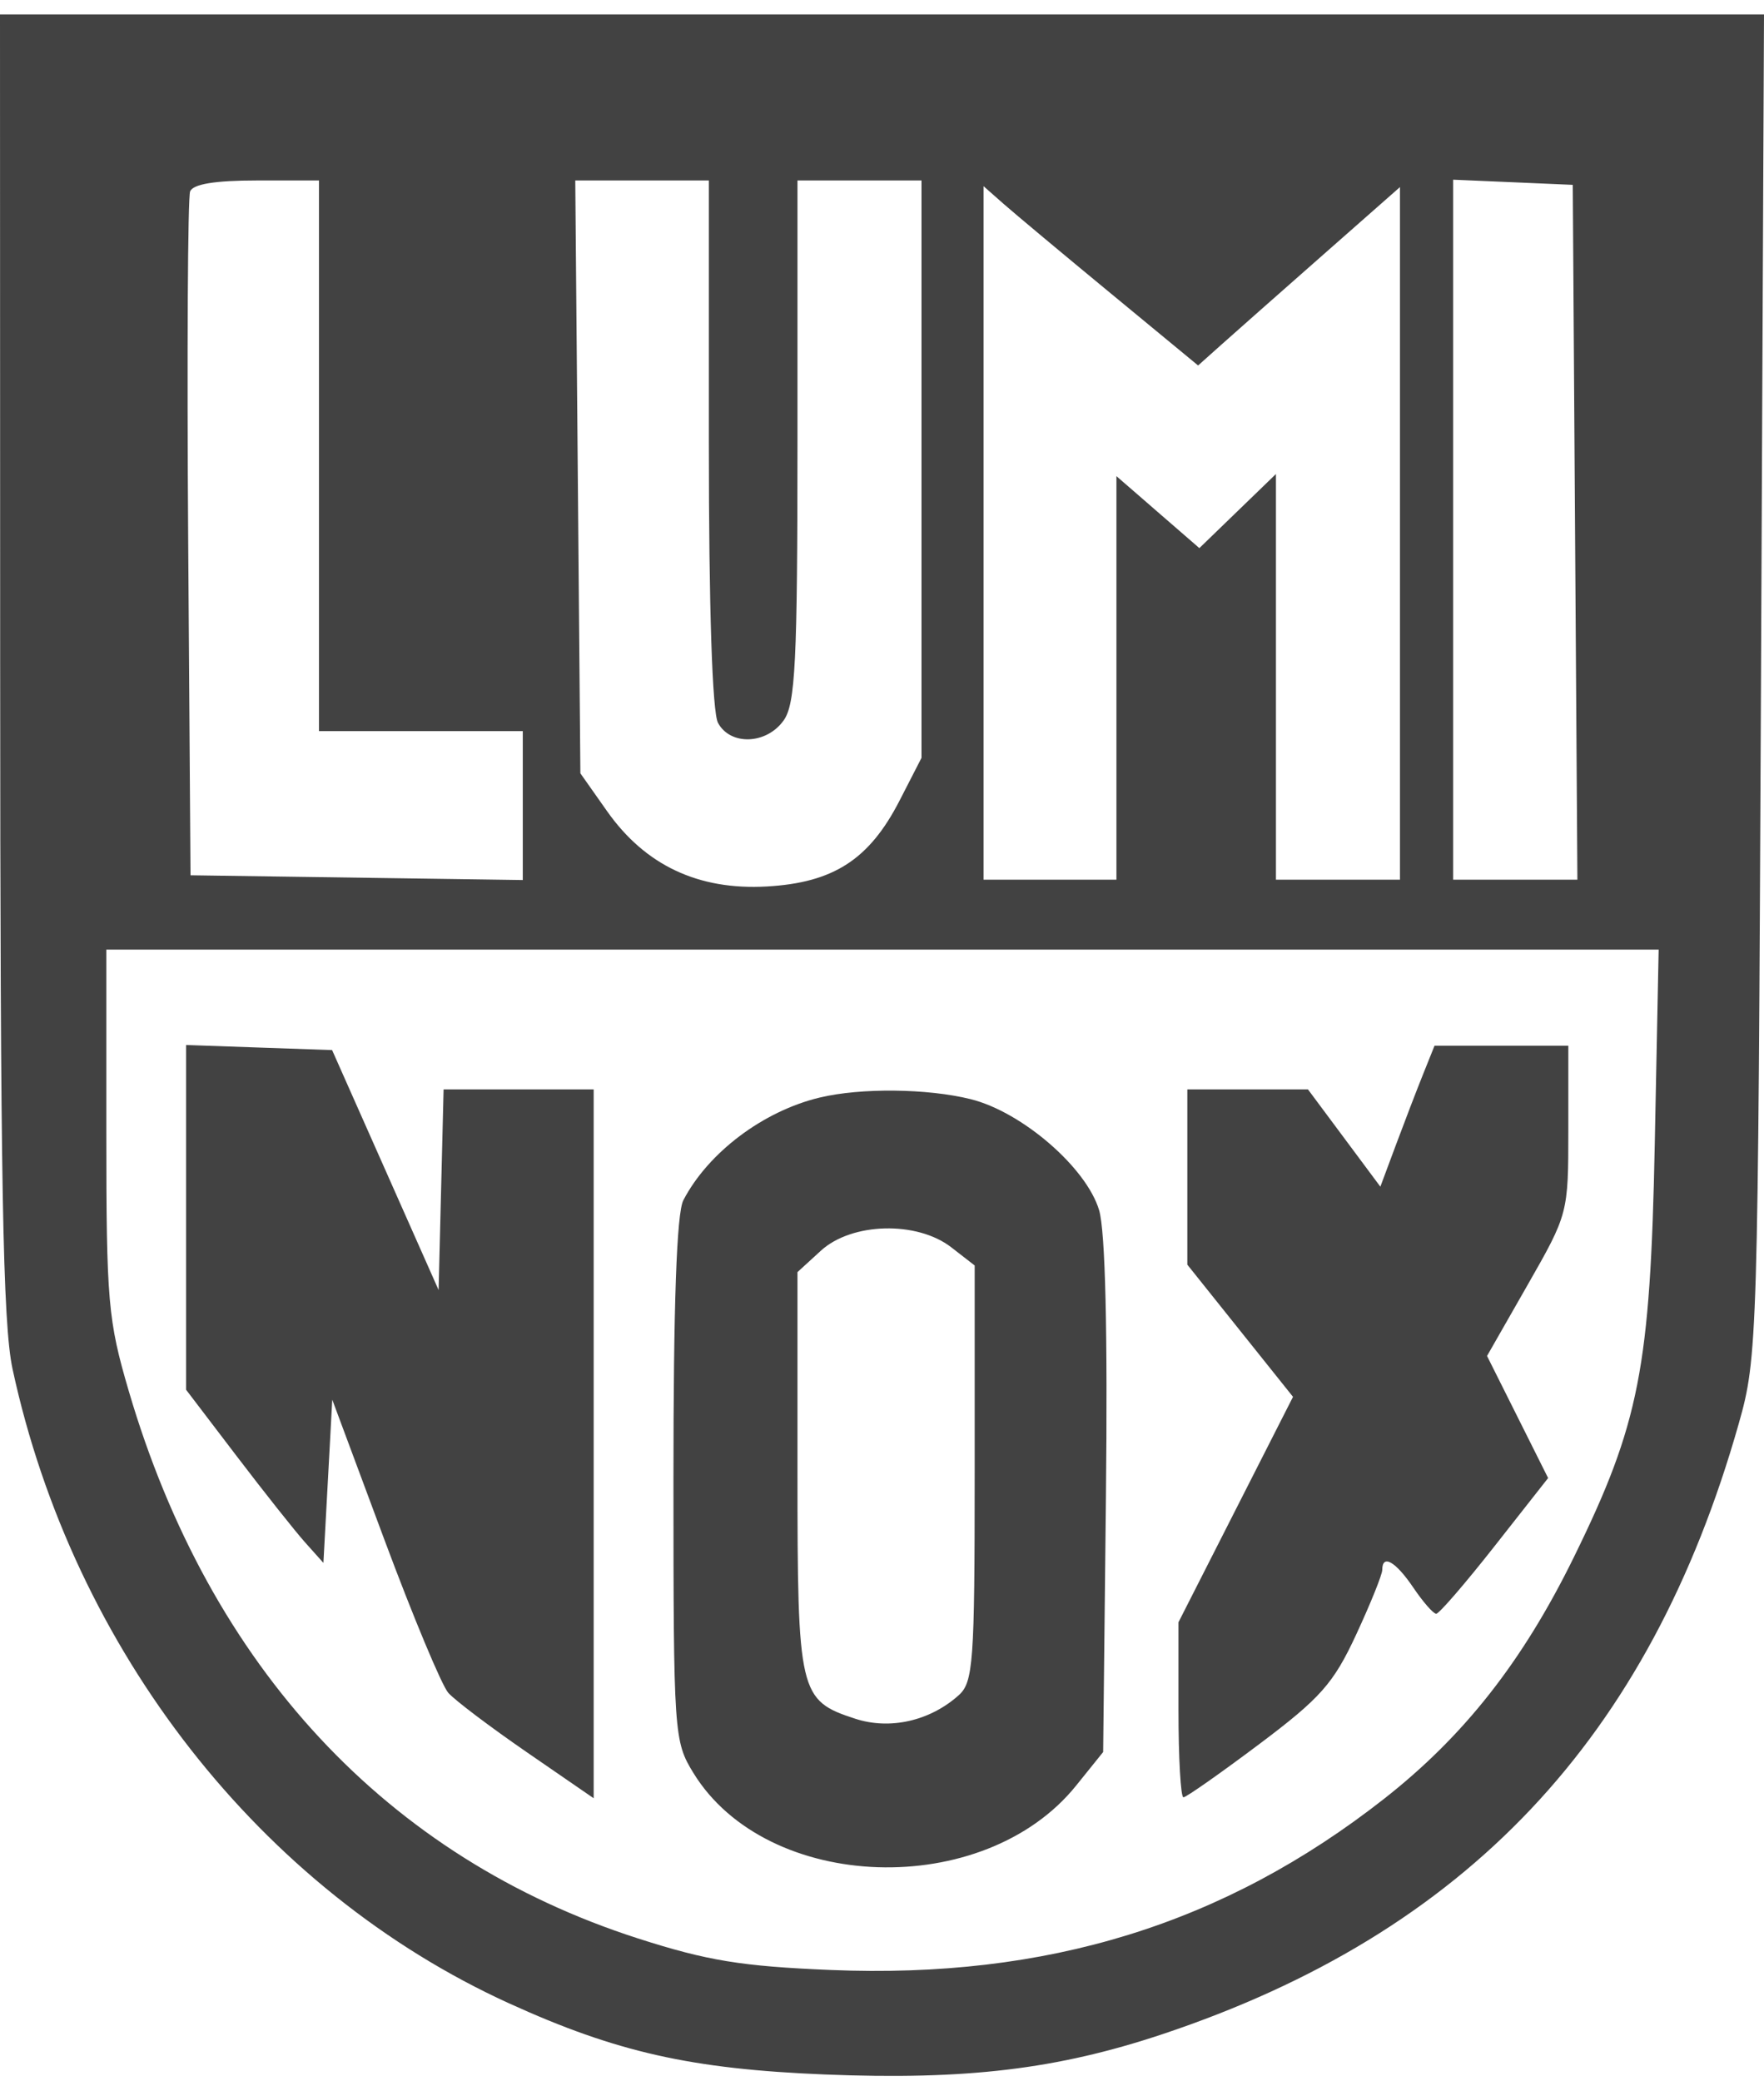 <svg width="89" height="105" viewBox="0 0 89 105" fill="none" xmlns="http://www.w3.org/2000/svg">
<path fill-rule="evenodd" clip-rule="evenodd" d="M0.008 33.465C0.014 59.639 0.139 66.777 0.634 69.069C3.694 83.251 13.18 95.369 25.681 101.065C31.091 103.531 34.879 104.383 41.627 104.656C48.75 104.943 53.34 104.394 58.656 102.62C73.97 97.508 83.222 87.707 87.725 71.825C88.674 68.479 88.697 67.695 88.847 34.568L89 0.728H44.5H0L0.008 33.465ZM16.094 22.994V36.883H21.235H26.376V40.64V44.397L17.994 44.277L9.612 44.157L9.494 27.184C9.43 17.848 9.474 9.962 9.592 9.658C9.736 9.287 10.845 9.105 12.951 9.105H16.094V22.994ZM35.764 22.362C35.764 30.656 35.937 35.937 36.227 36.471C36.855 37.628 38.677 37.557 39.539 36.343C40.131 35.51 40.235 33.404 40.235 22.234V9.105H43.364H46.493V23.67V38.234L45.388 40.386C43.859 43.362 42.054 44.531 38.689 44.722C35.235 44.918 32.554 43.655 30.629 40.924L29.282 39.013L29.153 24.059L29.024 9.105H32.394H35.764V22.362ZM79.468 26.852L79.585 44.378H76.451H73.317V26.721V9.065L76.334 9.195L79.352 9.326L79.468 26.852ZM56.042 14.802L60.449 18.438L61.63 17.382C62.279 16.802 64.571 14.777 66.722 12.883L70.634 9.438V26.908V44.378H67.505H64.376V34.145V23.913L62.443 25.783L60.512 27.652L58.42 25.837L56.328 24.021V34.2V44.378H52.976H49.623V26.885V9.392L50.629 10.28C51.182 10.768 53.618 12.803 56.042 14.802ZM83.489 57.715C83.263 69.011 82.714 71.815 79.412 78.548C76.83 83.815 73.867 87.586 69.819 90.758C61.762 97.073 52.827 99.835 41.916 99.384C37.408 99.198 35.681 98.915 32.188 97.792C19.544 93.725 10.588 84.102 6.5 70.188C5.446 66.6 5.365 65.668 5.365 57.115V47.905H44.525H83.685L83.489 57.715ZM9.388 61.415V70.11L11.931 73.447C13.33 75.283 14.889 77.249 15.396 77.816L16.317 78.846L16.541 74.729L16.764 70.612L19.39 77.666C20.834 81.546 22.287 85.027 22.618 85.402C22.949 85.777 24.735 87.127 26.586 88.402L29.953 90.72V72.84V54.96H26.167H22.381L22.255 60.02L22.129 65.081L19.443 59.028L16.756 52.976L13.072 52.848L9.388 52.719V61.415ZM71.802 54.188C71.485 54.976 70.87 56.577 70.435 57.744L69.644 59.867L67.818 57.413L65.992 54.96H62.949H59.905V59.38V63.801L62.571 67.135L65.237 70.469L62.347 76.156L59.458 81.842V86.258C59.458 88.686 59.571 90.673 59.708 90.673C59.846 90.673 61.565 89.466 63.53 87.992C66.626 85.667 67.278 84.931 68.421 82.469C69.146 80.907 69.74 79.435 69.74 79.199C69.74 78.389 70.411 78.771 71.305 80.091C71.796 80.818 72.317 81.412 72.462 81.413C72.607 81.414 73.936 79.873 75.416 77.99L78.108 74.566L76.567 71.486L75.026 68.407L77.077 64.817C79.119 61.242 79.128 61.206 79.128 56.99V52.755H75.752H72.377L71.802 54.188ZM41.352 55.372C38.503 56.056 35.732 58.144 34.477 60.552C34.14 61.201 33.977 65.805 33.978 74.661C33.98 87.505 34.004 87.845 34.984 89.443C38.7 95.497 49.641 95.859 54.294 90.082L55.658 88.388L55.798 75.532C55.889 67.191 55.768 62.105 55.454 61.052C54.813 58.904 51.562 56.095 48.974 55.452C46.788 54.909 43.427 54.874 41.352 55.372ZM47.998 62.928L49.176 63.842V74.323C49.176 83.889 49.105 84.868 48.364 85.529C46.915 86.823 44.903 87.279 43.155 86.71C40.315 85.785 40.235 85.442 40.235 74.241V64.177L41.418 63.095C42.979 61.669 46.266 61.585 47.998 62.928Z" fill="#424242"/>
</svg>
